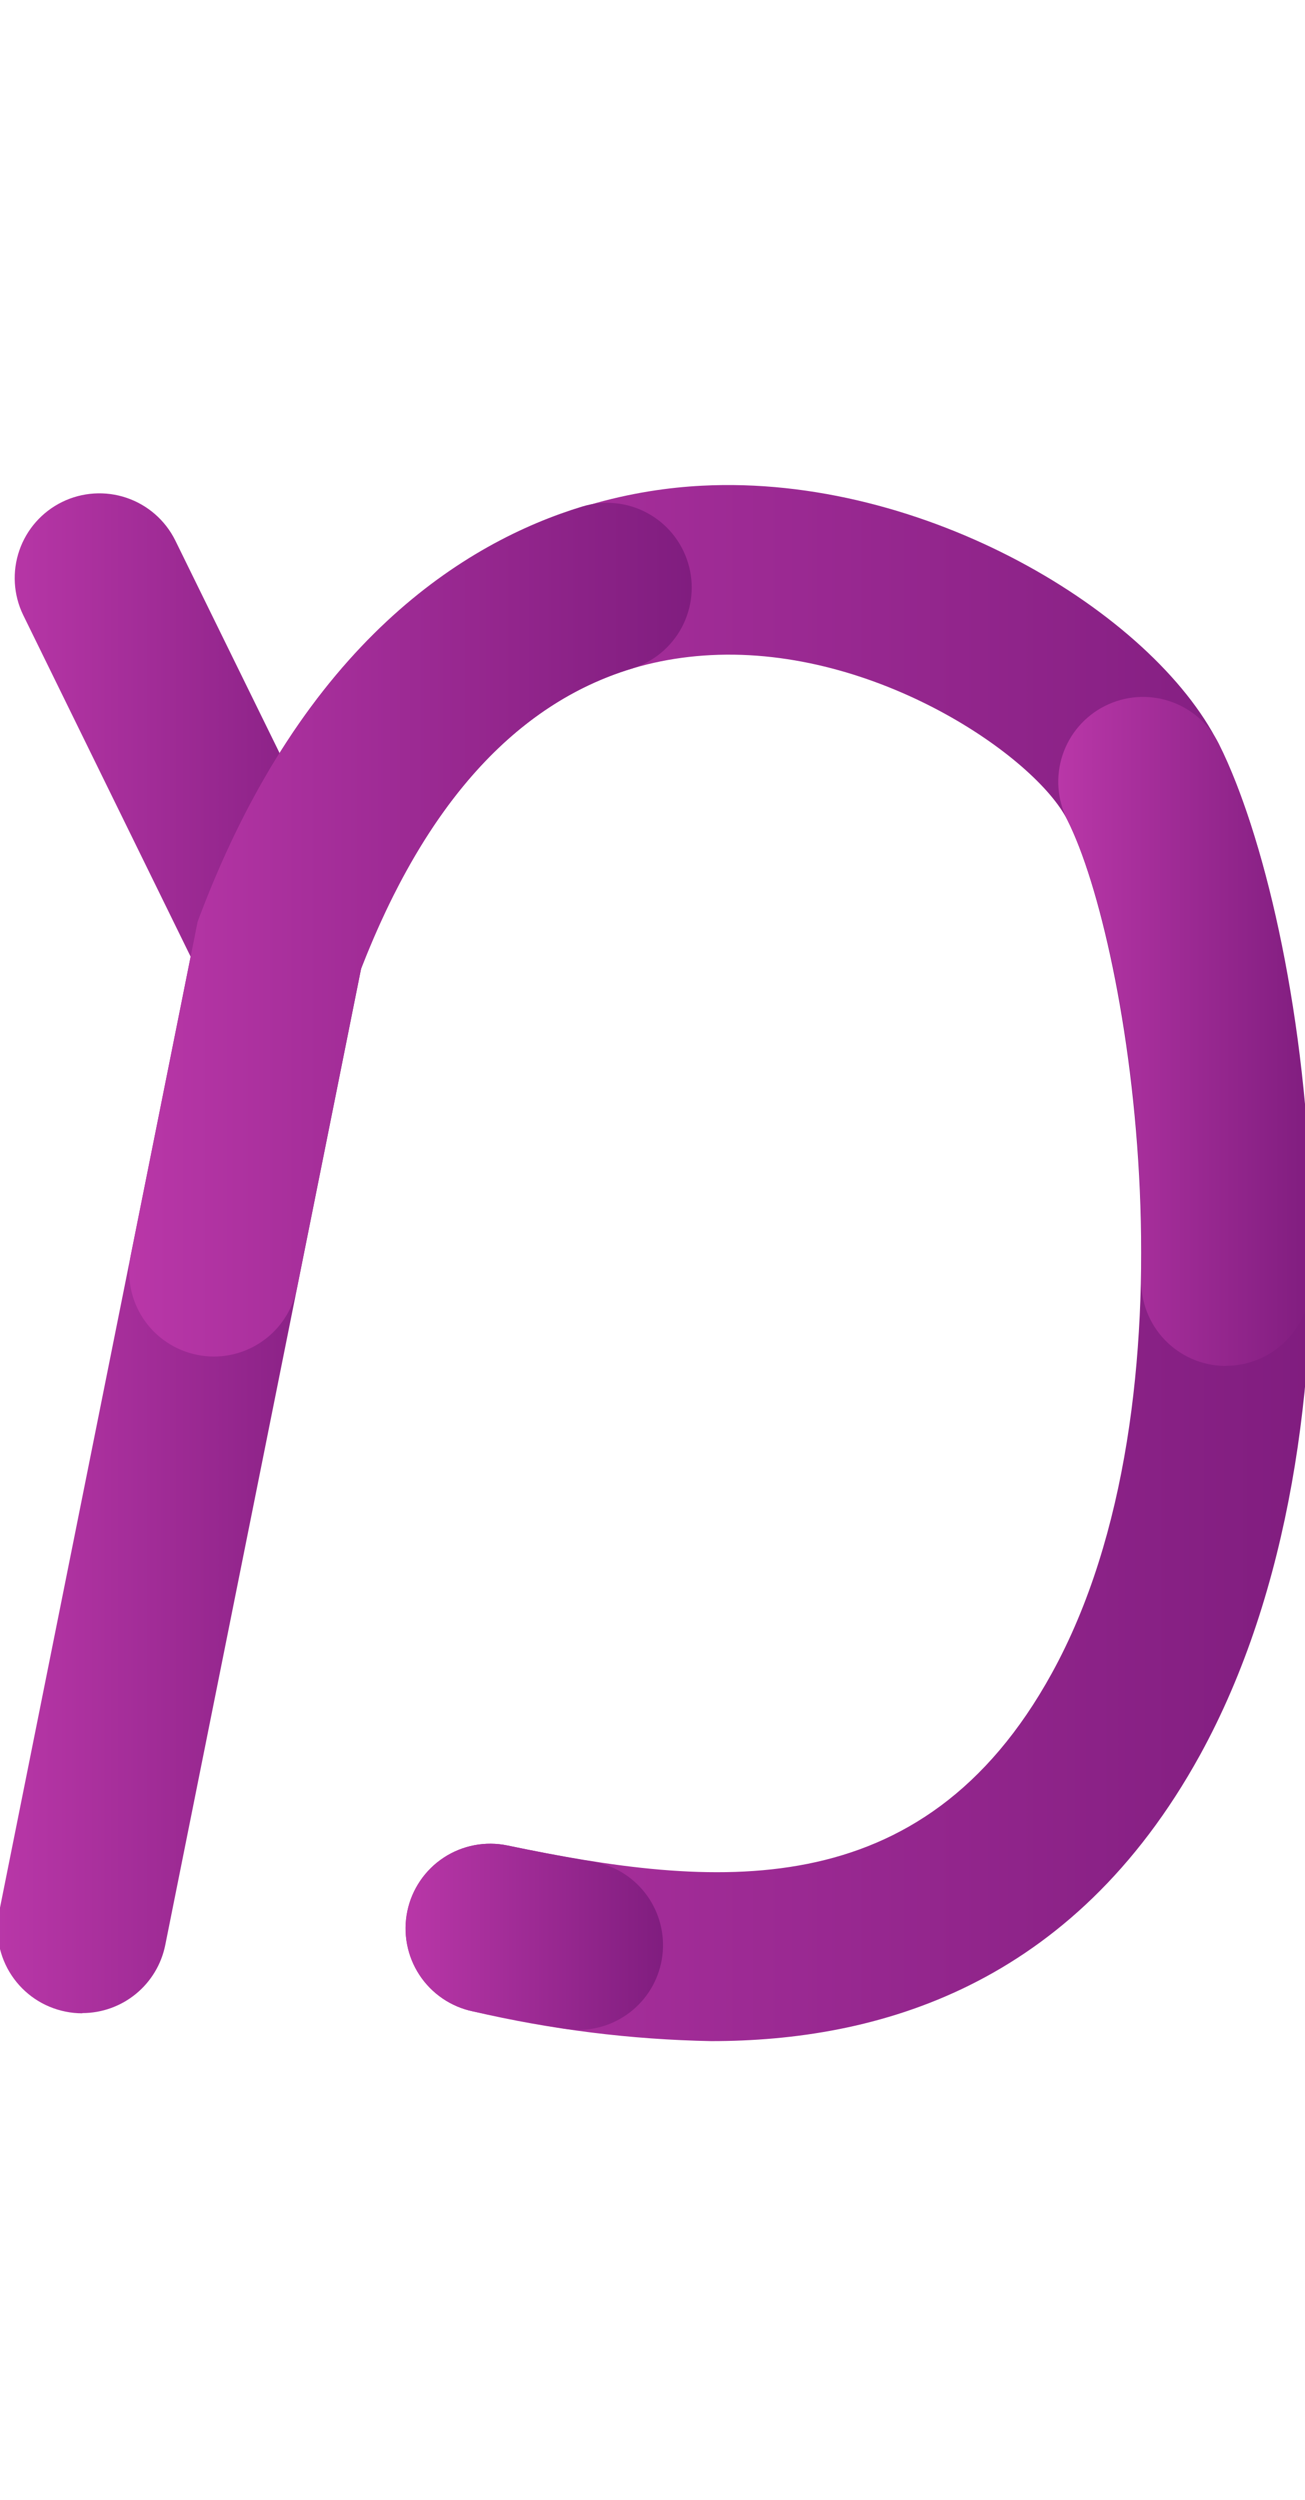 <svg xmlns="http://www.w3.org/2000/svg" width="70" height="134" viewBox="0 0 70 134" fill="none"><g clip-path="url(#clip0_978_376)"><path d="M4.416 107.92C4.113 107.92 3.812 107.89 3.516 107.829C2.93 107.712 2.373 107.481 1.877 107.148C1.381 106.816 0.956 106.388 0.625 105.891C0.294 105.394 0.065 104.836 -0.05 104.25C-0.165 103.664 -0.163 103.061 -0.044 102.476L10.226 51.281L1.242 32.965C0.719 31.884 0.645 30.64 1.037 29.506C1.428 28.37 2.253 27.437 3.331 26.908C4.409 26.38 5.653 26.299 6.79 26.685C7.927 27.07 8.865 27.89 9.4 28.965L19.747 50.044L8.865 104.259C8.658 105.288 8.102 106.214 7.29 106.879C6.478 107.544 5.461 107.908 4.412 107.908L4.416 107.92Z" fill="url(#paint0_linear_978_376)"></path><path d="M38.147 109.411C33.843 109.328 29.56 108.794 25.368 107.817C24.784 107.695 24.23 107.46 23.737 107.124C23.244 106.788 22.822 106.359 22.495 105.86C22.168 105.361 21.943 104.802 21.832 104.216C21.721 103.63 21.726 103.028 21.848 102.444C21.969 101.86 22.205 101.306 22.541 100.813C22.877 100.32 23.306 99.898 23.805 99.571C24.304 99.244 24.863 99.019 25.449 98.908C26.035 98.797 26.637 98.802 27.221 98.924C38.176 101.196 49.452 102.357 56.421 89.689C64.521 74.989 60.63 50.658 57.253 43.954C55.553 40.577 47.004 34.654 38.119 35.117C29.751 35.55 23.403 41.325 19.236 52.28C19.024 52.838 18.705 53.348 18.296 53.783C17.887 54.217 17.396 54.566 16.852 54.811C16.308 55.056 15.721 55.191 15.125 55.209C14.529 55.227 13.935 55.127 13.377 54.916C12.819 54.704 12.309 54.385 11.875 53.976C11.44 53.567 11.091 53.076 10.846 52.532C10.601 51.988 10.466 51.401 10.448 50.805C10.43 50.209 10.53 49.615 10.742 49.057C18.027 29.86 30.73 26.393 37.644 26.036C49.578 25.414 61.826 32.836 65.363 39.864C70.173 49.421 74.063 76.455 64.37 94.072C57.51 106.523 47.033 109.411 38.14 109.411H38.147Z" fill="url(#paint1_linear_978_376)"></path><path d="M11.475 72.715C11.173 72.715 10.871 72.685 10.575 72.624C9.99 72.507 9.434 72.275 8.939 71.943C8.443 71.611 8.018 71.184 7.688 70.688C7.357 70.191 7.128 69.634 7.013 69.049C6.898 68.463 6.899 67.861 7.017 67.276L10.603 49.4L10.736 49.05C16.301 34.418 24.956 29.063 31.236 27.15C32.389 26.799 33.633 26.919 34.697 27.486C35.76 28.052 36.555 29.018 36.906 30.17C37.258 31.323 37.137 32.567 36.57 33.631C36.004 34.694 35.038 35.489 33.886 35.84C27.657 37.735 22.77 43.153 19.366 51.926L15.924 69.066C15.718 70.095 15.162 71.02 14.351 71.685C13.54 72.35 12.524 72.714 11.475 72.715Z" fill="url(#paint2_linear_978_376)"></path><path d="M65.76 73.219H65.66C65.064 73.206 64.475 73.076 63.929 72.836C63.383 72.596 62.889 72.25 62.476 71.819C62.063 71.388 61.739 70.88 61.523 70.323C61.306 69.767 61.202 69.174 61.215 68.577C61.438 58.132 59.34 48.093 57.251 43.948C56.708 42.871 56.616 41.623 56.994 40.478C57.372 39.333 58.189 38.385 59.266 37.843C60.343 37.3 61.591 37.208 62.736 37.586C63.881 37.964 64.829 38.781 65.371 39.858C67.938 44.947 70.572 56.168 70.3 68.766C70.274 69.955 69.784 71.086 68.934 71.917C68.084 72.748 66.942 73.213 65.754 73.213L65.76 73.219Z" fill="url(#paint3_linear_978_376)"></path><path d="M31.03 108.803C30.789 108.802 30.549 108.783 30.31 108.747C28.548 108.467 26.898 108.132 25.374 107.817C24.195 107.572 23.161 106.869 22.5 105.862C21.84 104.855 21.606 103.627 21.851 102.448C22.096 101.268 22.799 100.235 23.806 99.574C24.813 98.913 26.041 98.679 27.22 98.924C28.639 99.218 30.163 99.524 31.743 99.777C32.87 99.959 33.888 100.558 34.593 101.456C35.298 102.354 35.64 103.484 35.55 104.622C35.461 105.76 34.946 106.823 34.108 107.598C33.271 108.374 32.172 108.806 31.03 108.809V108.803Z" fill="url(#paint4_linear_978_376)"></path></g><defs><linearGradient id="paint0_linear_978_376" x1="-0.135" y1="67.182" x2="19.747" y2="67.182" gradientUnits="userSpaceOnUse"><stop stop-color="#B937A8"></stop><stop offset="1" stop-color="#801D7F"></stop></linearGradient><linearGradient id="paint1_linear_978_376" x1="10.446" y1="67.705" x2="70.358" y2="67.705" gradientUnits="userSpaceOnUse"><stop stop-color="#B937A8"></stop><stop offset="1" stop-color="#801D7F"></stop></linearGradient><linearGradient id="paint2_linear_978_376" x1="6.928" y1="49.834" x2="37.104" y2="49.834" gradientUnits="userSpaceOnUse"><stop stop-color="#B937A8"></stop><stop offset="1" stop-color="#801D7F"></stop></linearGradient><linearGradient id="paint3_linear_978_376" x1="56.765" y1="55.288" x2="70.32" y2="55.288" gradientUnits="userSpaceOnUse"><stop stop-color="#B937A8"></stop><stop offset="1" stop-color="#801D7F"></stop></linearGradient><linearGradient id="paint4_linear_978_376" x1="21.756" y1="103.819" x2="35.565" y2="103.819" gradientUnits="userSpaceOnUse"><stop stop-color="#B937A8"></stop><stop offset="1" stop-color="#801D7F"></stop></linearGradient><clipPath id="clip0_978_376"><rect width="70" height="134" fill="white"></rect></clipPath></defs></svg>